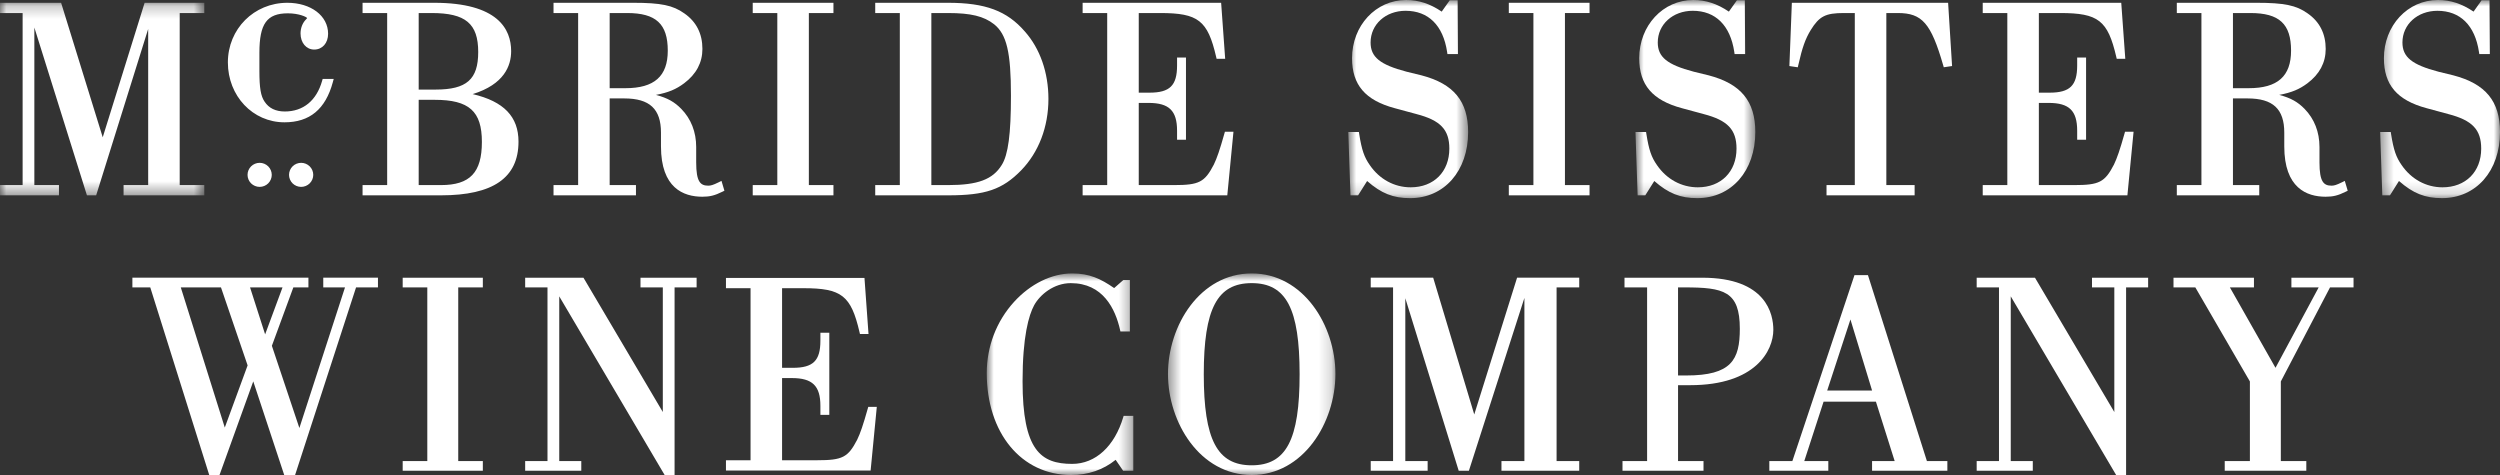 <svg width="200" height="38" viewBox="0 0 200 38" fill="none" xmlns="http://www.w3.org/2000/svg">
<rect x="0" y="0" width="200" height="38" fill="#333333" stroke="none"/>
<mask id="mask0_999_1093" style="mask-type:luminance" maskUnits="userSpaceOnUse" x="107" y="0" width="11" height="16">
<path d="M107.863 0H117.451V15.852H107.863V0Z" fill="white"/>
</mask>
<g mask="url(#mask0_999_1093)">
<path fill-rule="evenodd" clip-rule="evenodd" d="M112.809 15.852C115.542 15.852 117.451 13.677 117.451 10.565C117.451 8.102 116.301 6.703 113.717 6.027L112.522 5.735C110.399 5.176 109.647 4.565 109.647 3.398C109.647 1.953 110.85 0.863 112.447 0.863C114.269 0.863 115.448 2.03 115.768 4.148L115.794 4.325H116.638L116.613 0.022H115.98L115.337 0.929C114.398 0.295 113.488 4.01937e-08 112.492 4.01937e-08C110.065 -0 108.164 2.045 108.164 4.656C108.164 6.787 109.217 8.02 111.576 8.654L113.32 9.127C115.235 9.623 115.947 10.373 115.947 11.891C115.947 13.742 114.704 14.986 112.854 14.986C111.548 14.986 110.358 14.339 109.586 13.21C109.136 12.572 108.939 11.994 108.738 10.735L108.711 10.56H107.863L108.036 15.627H108.648L109.37 14.481C110.506 15.476 111.46 15.852 112.809 15.852Z" fill="white"/>
</g>
<path fill-rule="evenodd" clip-rule="evenodd" d="M120.705 1.043H122.673V14.807H120.705V15.627H127.163V14.807H125.195V1.043H127.163V0.223H120.705V1.043Z" fill="white"/>
<mask id="mask1_999_1093" style="mask-type:luminance" maskUnits="userSpaceOnUse" x="130" y="0" width="11" height="16">
<path d="M130.837 0H140.425V15.852H130.837V0Z" fill="white"/>
</mask>
<g mask="url(#mask1_999_1093)">
<path fill-rule="evenodd" clip-rule="evenodd" d="M135.827 14.986C134.522 14.986 133.332 14.339 132.559 13.21C132.11 12.572 131.913 11.994 131.713 10.735L131.685 10.56H130.837L131.009 15.627H131.622L132.343 14.481C133.479 15.476 134.433 15.851 135.782 15.851C138.516 15.851 140.425 13.677 140.425 10.565C140.425 8.102 139.275 6.703 136.691 6.027L135.496 5.735C133.373 5.176 132.621 4.565 132.621 3.398C132.621 1.953 133.824 0.863 135.42 0.863C137.242 0.863 138.422 2.03 138.742 4.148L138.768 4.325H139.612L139.587 0.022H138.954L138.31 0.929C137.37 0.295 136.461 4.01937e-08 135.465 4.01937e-08C133.038 -0 131.138 2.045 131.138 4.656C131.138 6.787 132.191 8.02 134.55 8.654L136.295 9.127C138.209 9.623 138.921 10.372 138.921 11.891C138.921 13.742 137.677 14.986 135.827 14.986Z" fill="white"/>
</g>
<path fill-rule="evenodd" clip-rule="evenodd" d="M155.502 5.381L156.166 5.283L155.849 0.223H143.348L143.151 5.284L143.823 5.383L143.867 5.195C144.186 3.789 144.427 3.112 144.858 2.406C145.544 1.298 146.04 1.043 147.508 1.043H148.384V14.807H146.122V15.627H153.17V14.807H150.907V1.043H151.829C153.771 1.043 154.482 1.86 155.451 5.207L155.502 5.381ZM170.002 10.538L169.96 10.69C169.592 11.989 169.37 12.638 169.116 13.167C168.385 14.577 167.938 14.807 165.93 14.807H163.108V8.233H163.895C165.534 8.233 166.174 8.855 166.174 10.453V11.177H166.886V4.605H166.174V5.241C166.174 6.845 165.595 7.413 163.962 7.413H163.108V1.043H164.822C167.869 1.043 168.622 1.632 169.301 4.545L169.339 4.706H170.023L169.7 0.223H158.618V1.043H160.586V14.807H158.618V15.627H170.192L170.686 10.538H170.002ZM179.897 7.055H178.636V1.043H180.033C182.343 1.043 183.285 1.914 183.285 4.05C183.285 6.1 182.209 7.055 179.897 7.055ZM187.359 14.582C186.898 14.811 186.717 14.853 186.525 14.853C185.898 14.853 185.558 14.556 185.558 12.993V11.756C185.558 10.561 185.146 9.509 184.369 8.713C183.829 8.161 183.281 7.842 182.338 7.592C183.348 7.402 183.955 7.139 184.593 6.664C185.564 5.935 186.056 5.011 186.056 3.915C186.056 2.694 185.569 1.737 184.612 1.072C183.699 0.421 182.74 0.223 180.508 0.223H174.145V1.043H176.114V14.807H174.145V15.627H180.74V14.807H178.636V7.874H179.806C181.836 7.874 182.742 8.718 182.742 10.61V11.712C182.742 15.039 184.541 15.738 186.05 15.738C186.652 15.738 187.043 15.641 187.659 15.336L187.817 15.258L187.583 14.471L187.359 14.582Z" fill="white"/>
<mask id="mask2_999_1093" style="mask-type:luminance" maskUnits="userSpaceOnUse" x="190" y="0" width="10" height="16">
<path d="M190.412 0H200V15.851H190.412V0Z" fill="white"/>
</mask>
<g mask="url(#mask2_999_1093)">
<path fill-rule="evenodd" clip-rule="evenodd" d="M196.265 6.027L195.071 5.735C192.948 5.176 192.195 4.565 192.195 3.398C192.195 1.953 193.399 0.864 194.995 0.864C196.817 0.864 197.996 2.03 198.316 4.148L198.343 4.325H199.187L199.161 0.022H198.528L197.885 0.929C196.945 0.296 196.036 0 195.04 0C192.613 0 190.713 2.045 190.713 4.655C190.713 6.787 191.765 8.02 194.125 8.654L195.869 9.127C197.784 9.623 198.496 10.372 198.496 11.892C198.496 13.742 197.252 14.986 195.402 14.986C194.097 14.986 192.907 14.339 192.134 13.21C191.685 12.572 191.487 11.994 191.287 10.736L191.26 10.56H190.412L190.584 15.627H191.196L191.918 14.48C193.054 15.476 194.008 15.851 195.357 15.851C198.091 15.851 200 13.678 200 10.565C200 8.103 198.85 6.703 196.265 6.027Z" fill="white"/>
</g>
<mask id="mask3_999_1093" style="mask-type:luminance" maskUnits="userSpaceOnUse" x="0" y="0" width="17" height="16">
<path d="M0 0.223H16.345V15.626H0V0.223Z" fill="white"/>
</mask>
<g mask="url(#mask3_999_1093)">
<path fill-rule="evenodd" clip-rule="evenodd" d="M9.886 14.807V15.626H16.345V14.807H14.376V1.043H16.345V0.223H11.57L8.218 10.983L4.888 0.223H0V1.043H1.81V14.807H0V15.626H4.717V14.807H2.748V2.202L6.955 15.626H7.693L11.854 2.318V14.807H9.886Z" fill="white"/>
</g>
<path fill-rule="evenodd" clip-rule="evenodd" d="M22.759 9.785C24.777 9.785 26.042 8.735 26.626 6.575L26.697 6.314H25.813L25.77 6.465C25.324 8.047 24.263 8.919 22.782 8.919C22.054 8.919 21.512 8.656 21.168 8.134C20.861 7.686 20.752 7.041 20.752 5.667V4.229C20.752 1.894 21.349 1.066 23.031 1.066C23.93 1.066 24.545 1.363 24.572 1.45C24.57 1.454 24.555 1.478 24.49 1.543C24.206 1.824 24.043 2.236 24.043 2.678C24.043 3.424 24.503 3.965 25.135 3.965C25.791 3.965 26.248 3.446 26.248 2.701C26.248 1.265 24.877 0.223 22.986 0.223C20.319 0.223 18.23 2.318 18.23 4.992C18.23 7.679 20.22 9.785 22.759 9.785ZM35.276 14.807H33.495V7.986H34.779C37.529 7.986 38.551 8.899 38.551 11.352C38.551 13.805 37.602 14.807 35.276 14.807ZM33.495 1.043H34.53C37.247 1.043 38.257 1.889 38.257 4.162C38.257 6.352 37.333 7.166 34.846 7.166H33.495V1.043ZM37.814 7.528C40.331 6.751 40.892 5.264 40.892 4.094C40.892 2.328 39.824 0.223 34.734 0.223H29.005V1.043H30.973V14.807H29.005V15.627H35.276C39.451 15.627 41.48 14.221 41.48 11.33C41.48 9.335 40.309 8.112 37.814 7.528ZM48.773 1.043H50.17C52.479 1.043 53.422 1.914 53.422 4.05C53.422 6.1 52.345 7.055 50.033 7.055H48.773V1.043ZM50.877 14.807H48.773V7.874H49.943C51.973 7.874 52.878 8.718 52.878 10.61V11.712C52.878 15.039 54.677 15.738 56.187 15.738C56.789 15.738 57.18 15.64 57.795 15.336L57.953 15.258L57.719 14.471L57.495 14.582C57.035 14.811 56.854 14.853 56.662 14.853C56.035 14.853 55.695 14.556 55.695 12.993V11.756C55.695 10.561 55.283 9.509 54.505 8.713C53.965 8.161 53.418 7.842 52.475 7.592C53.484 7.402 54.092 7.139 54.729 6.663C55.7 5.936 56.193 5.011 56.193 3.915C56.193 2.694 55.706 1.737 54.748 1.072C53.836 0.421 52.877 0.223 50.645 0.223H44.282V1.043H46.251V14.807H44.282V15.627H50.877V14.807ZM66.676 14.807H64.708V1.043H66.676V0.223H60.218V1.043H62.185V14.807H60.218V15.627H66.676V14.807ZM80.138 13.199C79.425 14.356 78.227 14.807 75.861 14.807H74.508V1.043H75.837C77.669 1.043 78.704 1.295 79.529 1.941C80.537 2.751 80.876 4.19 80.876 7.645C80.876 10.723 80.656 12.383 80.138 13.199ZM83.874 7.914C83.874 5.805 83.204 3.889 81.99 2.521C80.557 0.867 78.832 0.223 75.837 0.223H70.018V1.043H71.985V14.807H70.018V15.627H75.861C78.833 15.627 80.195 15.16 81.689 13.631C83.097 12.184 83.874 10.153 83.874 7.914ZM98.677 10.538H97.993L97.95 10.69C97.582 11.992 97.36 12.641 97.106 13.167C96.374 14.577 95.928 14.807 93.921 14.807H91.1V8.233H91.886C93.526 8.233 94.165 8.855 94.165 10.453V11.177H94.878V4.605H94.165V5.241C94.165 6.845 93.586 7.413 91.953 7.413H91.1V1.043H92.814C95.86 1.043 96.614 1.632 97.291 4.545L97.329 4.706H98.014L97.691 0.223H86.61V1.043H88.576V14.807H86.61V15.627H98.183L98.677 10.538ZM70.144 32.551H69.46L69.417 32.703C69.049 34.005 68.828 34.654 68.573 35.18C67.842 36.59 67.395 36.819 65.388 36.819H62.566V30.246H63.353C64.993 30.246 65.632 30.868 65.632 32.466V33.189H66.345V26.617H65.632V27.254C65.632 28.858 65.053 29.426 63.42 29.426H62.566V23.056H64.281C67.327 23.056 68.081 23.645 68.758 26.558L68.796 26.719H69.481L69.158 22.236H58.077V23.056H60.044V36.819H58.077V37.64H69.65L70.144 32.551ZM19.803 13.988C19.803 14.243 19.905 14.488 20.087 14.669C20.269 14.849 20.515 14.95 20.772 14.951C21.029 14.95 21.275 14.849 21.457 14.669C21.638 14.488 21.74 14.244 21.741 13.989C21.74 13.733 21.638 13.489 21.457 13.308C21.275 13.128 21.029 13.026 20.772 13.026C20.515 13.026 20.269 13.128 20.087 13.308C19.905 13.489 19.803 13.733 19.803 13.988ZM23.122 13.988C23.123 14.243 23.225 14.488 23.406 14.669C23.588 14.849 23.834 14.95 24.091 14.951C24.348 14.95 24.594 14.849 24.776 14.669C24.957 14.488 25.06 14.244 25.06 13.989C25.06 13.733 24.958 13.489 24.776 13.308C24.594 13.128 24.348 13.026 24.091 13.026C23.834 13.026 23.588 13.128 23.406 13.308C23.225 13.489 23.123 13.733 23.122 13.988ZM20.004 22.992H22.602L21.21 26.75L20.004 22.992ZM17.983 34.204L14.463 22.992H17.678L19.809 29.231L17.983 34.204ZM25.861 22.992H27.6L23.95 34.241L21.75 27.665L23.468 22.991H24.674V22.216H10.591V22.991H12.021L16.738 37.999H17.562L20.261 30.51L22.737 37.999H23.608L28.485 22.991H30.237V22.216H25.861V22.992ZM32.215 22.992H34.184V36.883H32.215V37.659H38.627V36.883H36.659V22.992H38.627V22.217H32.215V22.992ZM51.239 22.992H53.025V32.961L46.714 22.279L46.677 22.217H42.013V22.992H43.799V36.883H42.013V37.659H46.503V36.883H44.74V23.709L53.134 37.938L53.171 38H53.966V22.992H55.729V22.217H51.239V22.992Z" fill="white"/>
<mask id="mask4_999_1093" style="mask-type:luminance" maskUnits="userSpaceOnUse" x="78" y="21" width="13" height="17">
<path d="M78.94 21.875H90.665V38H78.94V21.875Z" fill="white"/>
</mask>
<g mask="url(#mask4_999_1093)">
<path fill-rule="evenodd" clip-rule="evenodd" d="M89.866 33.358C89.167 35.708 87.638 37.111 85.776 37.111C83.261 37.111 81.805 36.03 81.805 30.506C81.805 26.9 82.307 25.21 82.728 24.427C83.194 23.571 84.31 22.651 85.661 22.651C88.234 22.651 89.229 24.699 89.612 26.417L89.634 26.516H90.39V22.398H89.871L89.132 23.046C88.063 22.303 87.156 21.875 85.776 21.875C84.134 21.875 82.436 22.708 81.117 24.159C79.713 25.704 78.94 27.724 78.94 29.847C78.94 34.647 81.713 38 85.684 38C87.051 38 88.251 37.592 89.252 36.786L89.852 37.659H90.665V33.267H89.893L89.866 33.358L89.866 33.358Z" fill="white"/>
</g>
<mask id="mask5_999_1093" style="mask-type:luminance" maskUnits="userSpaceOnUse" x="93" y="21" width="14" height="17">
<path d="M93.438 21.875H106.833V38H93.438V21.875Z" fill="white"/>
</mask>
<g mask="url(#mask5_999_1093)">
<path fill-rule="evenodd" clip-rule="evenodd" d="M100.135 37.224C97.377 37.224 96.302 35.181 96.302 29.938C96.302 24.694 97.377 22.65 100.135 22.65C102.895 22.65 103.969 24.694 103.969 29.938C103.969 35.181 102.895 37.224 100.135 37.224ZM100.135 21.875C95.999 21.875 93.438 26.049 93.438 29.915C93.438 33.803 95.999 38 100.135 38C104.273 38 106.833 33.803 106.833 29.915C106.833 26.049 104.273 21.875 100.135 21.875Z" fill="white"/>
</g>
<path fill-rule="evenodd" clip-rule="evenodd" d="M117.94 33.158L114.655 22.216H109.658V22.992H111.445V36.883H109.658V37.659H114.211V36.883H112.425V23.858L116.668 37.568L116.696 37.659H117.512L121.952 23.834V36.883H120.117V37.659H126.338V36.883H124.527V22.992H126.338V22.216H121.366L117.94 33.158ZM134.243 22.992H134.757C137.904 22.992 139.186 23.291 139.186 26.299C139.186 28.78 138.523 30.038 134.895 30.038H134.243V22.992ZM135.215 30.814C140.466 30.814 141.867 28.033 141.867 26.39C141.867 25.135 141.313 22.217 136.177 22.217H129.96V22.992H131.768V36.883H129.8V37.659H136.281V36.883H134.244V30.814H135.216H135.215ZM146.175 31.244L148.035 25.557L149.767 31.244L146.175 31.244ZM149.464 22.1L149.436 22.012H148.358L143.39 36.883H141.546V37.659H146.265V36.883H144.343L145.887 32.133H150.073L151.573 36.883H149.765V37.659H155.789V36.883H154.152L149.464 22.1ZM167.36 22.992H169.146V32.962L162.835 22.279L162.798 22.217H158.134V22.992H159.919V36.883H158.134V37.659H162.623V36.883H160.86V23.707L169.291 38H170.087V22.992H171.85V22.217H167.36V22.992ZM183.312 22.992H185.494L182.04 29.425L178.391 22.992H180.316V22.217H173.88V22.992H175.627L179.992 30.517V36.883H177.978V37.659H184.505V36.883H182.467V30.515L186.402 22.992H188.283V22.217H183.312V22.992Z" fill="white"/>
</svg>
